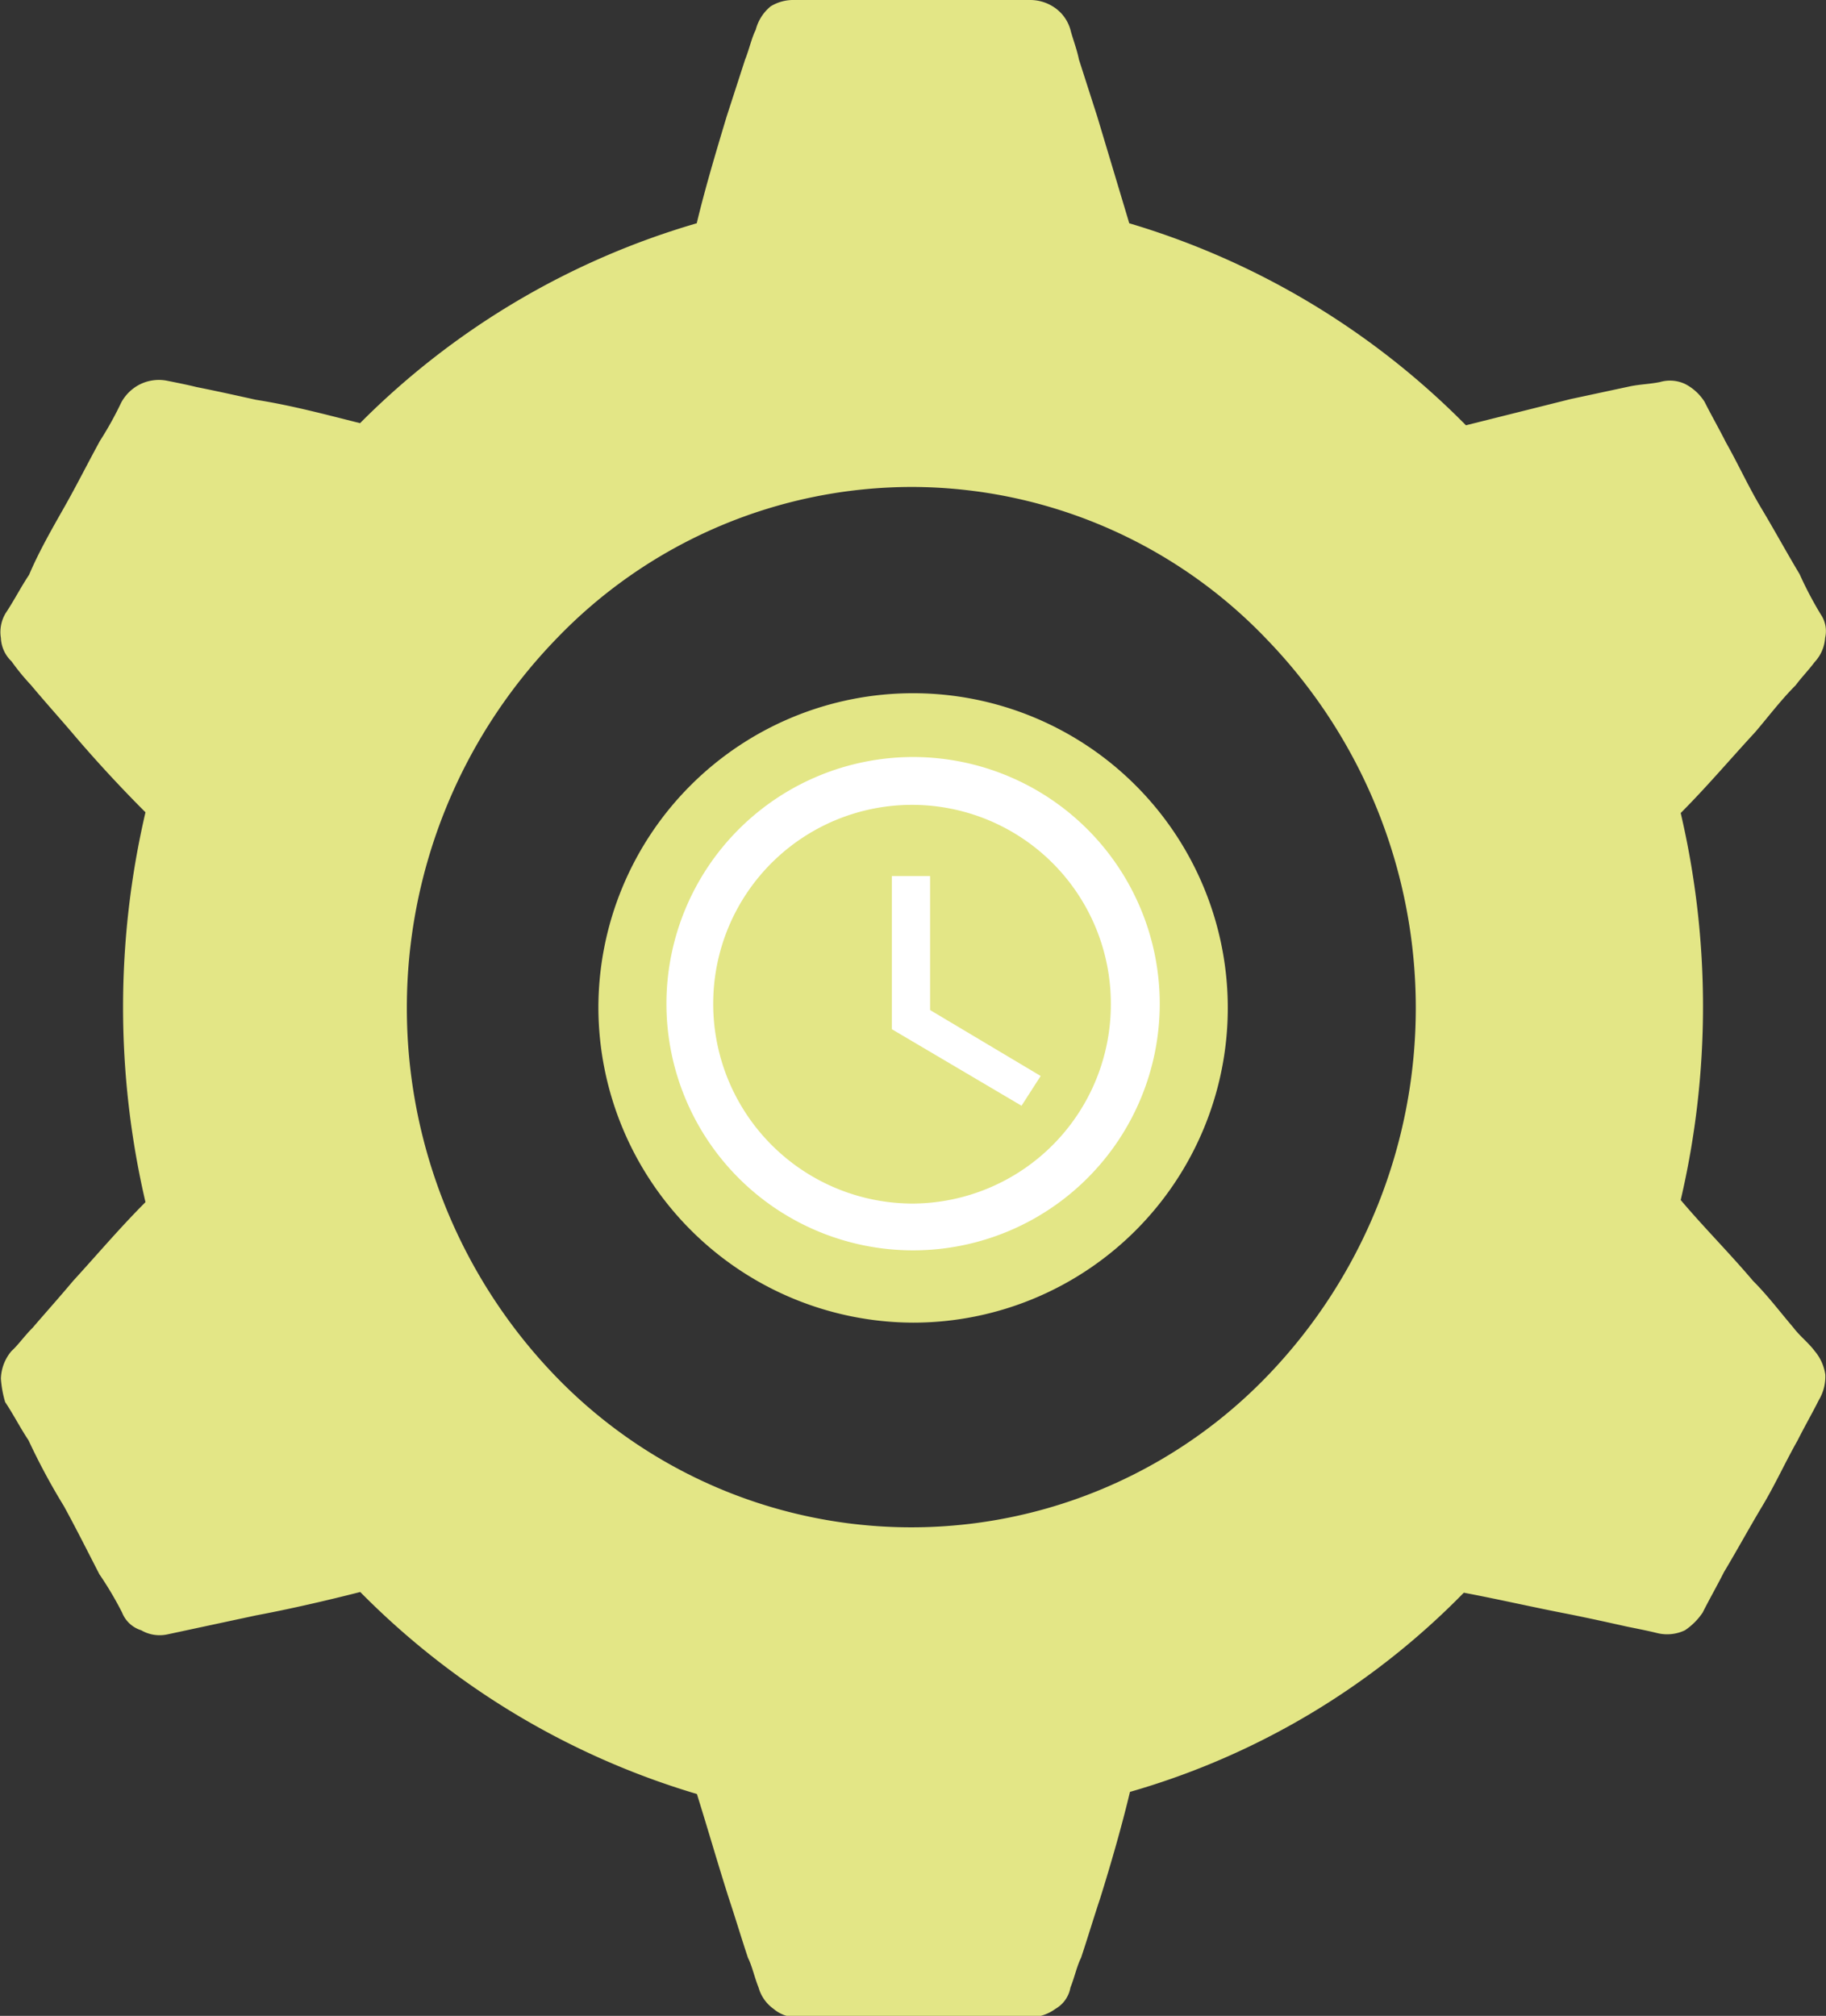 <svg xmlns="http://www.w3.org/2000/svg" viewBox="0 0 103.05 113.76"><rect x="0" y="0" width="103.05" height="113.76" fill="#333333" stroke="none"/><defs><style>.cls-1{fill:#e3e686;}.cls-1,.cls-2{fill-rule:evenodd;}.cls-2{fill:#fff;}</style></defs><g id="Layer_2" data-name="Layer 2"><g id="Layer_1-2" data-name="Layer 1"><path class="cls-1" d="M51.53,27.48a27.76,27.76,0,0,1,20,8.64,29.93,29.93,0,0,1,0,41.52,27.9,27.9,0,0,1-40.2,0,29.93,29.93,0,0,1,0-41.52A27.83,27.83,0,0,1,51.53,27.48ZM44.81,0a2.42,2.42,0,0,0-1.32.36,2.52,2.52,0,0,0-.84,1.32c-.24.48-.36,1.08-.6,1.68L41,6.6c-.6,2-1.2,4-1.68,6a44.22,44.22,0,0,0-19,11.28c-1.92-.48-3.84-1-5.88-1.32-1.08-.24-2.16-.48-3.36-.72-.48-.12-1.08-.24-1.68-.36a2.4,2.4,0,0,0-1.56.24,2.46,2.46,0,0,0-1,1,19.42,19.42,0,0,1-1.2,2.16c-.72,1.32-1.32,2.52-2,3.72s-1.44,2.52-2,3.84c-.48.72-.84,1.44-1.32,2.16A2.07,2.07,0,0,0,.05,36a1.93,1.93,0,0,0,.6,1.32,12.75,12.75,0,0,0,1.08,1.32c.84,1,1.56,1.8,2.28,2.64,1.32,1.56,2.76,3.12,4.2,4.56a48.47,48.47,0,0,0,0,22c-1.44,1.44-2.76,3-4.08,4.44-.84,1-1.56,1.8-2.28,2.64-.48.48-.84,1-1.2,1.32a2.53,2.53,0,0,0-.6,1.56,6.19,6.19,0,0,0,.24,1.32c.48.72.84,1.44,1.32,2.16a36.86,36.86,0,0,0,2,3.72c.72,1.32,1.32,2.52,2,3.84A19.42,19.42,0,0,1,6.89,91a1.7,1.7,0,0,0,1.08,1,2.07,2.07,0,0,0,1.44.24l1.68-.36,3.36-.72c1.92-.36,4-.84,5.88-1.32a44.49,44.49,0,0,0,19,11.4c.6,1.92,1.2,4,1.8,5.88.36,1.08.72,2.28,1.08,3.36.24.48.36,1.08.6,1.68a2.2,2.2,0,0,0,.84,1.2,2,2,0,0,0,1.32.48H58.25a2.52,2.52,0,0,0,1.32-.48,1.73,1.73,0,0,0,.84-1.2c.24-.6.36-1.2.6-1.68.36-1.08.72-2.28,1.08-3.36.6-1.92,1.2-4,1.68-6A42.88,42.88,0,0,0,82.61,89.88c1.92.36,4,.84,5.88,1.2,1.2.24,2.28.48,3.36.72.6.12,1.2.24,1.68.36A2.34,2.34,0,0,0,95.09,92a3.65,3.65,0,0,0,1-1c.36-.72.84-1.56,1.2-2.28.72-1.2,1.44-2.52,2.16-3.72s1.32-2.52,2-3.72c.36-.72.84-1.56,1.2-2.28a2.56,2.56,0,0,0,.36-1.44,2.66,2.66,0,0,0-.6-1.32c-.36-.48-.84-.84-1.2-1.32-.72-.84-1.44-1.8-2.28-2.64-1.32-1.56-2.76-3-4.08-4.56a48,48,0,0,0,0-21.84c1.44-1.44,2.76-3,4.2-4.56.72-.84,1.44-1.8,2.28-2.64.36-.48.72-.84,1.08-1.32A2.21,2.21,0,0,0,103,36a1.67,1.67,0,0,0-.24-1.32,20.85,20.85,0,0,1-1.2-2.28c-.72-1.2-1.44-2.52-2.16-3.72s-1.32-2.52-2-3.72c-.36-.72-.84-1.56-1.2-2.28a2.83,2.83,0,0,0-1.08-1,2,2,0,0,0-1.44-.12c-.6.12-1.08.12-1.68.24l-3.36.72L82.73,24a44.49,44.49,0,0,0-19-11.4c-.6-2-1.2-4-1.8-6L60.89,3.36c-.12-.6-.36-1.2-.48-1.68a2.25,2.25,0,0,0-1-1.32A2.42,2.42,0,0,0,58.13,0H44.81Z"/><path class="cls-1" d="M33.77,56.88A17.76,17.76,0,1,1,51.53,74.64,17.82,17.82,0,0,1,33.77,56.88"/><path class="cls-2" d="M51.53,67.92A11.27,11.27,0,0,1,40.25,56.64a11.22,11.22,0,0,1,22.44,0A11.24,11.24,0,0,1,51.53,67.92Zm0-25.2A13.93,13.93,0,0,0,37.61,56.64a13.92,13.92,0,1,0,27.84,0A13.93,13.93,0,0,0,51.53,42.72Z"/><polyline class="cls-2" points="52.49 49.44 50.33 49.44 50.33 58.08 57.65 62.4 58.73 60.72 52.49 57 52.49 49.44"/></g></g></svg>